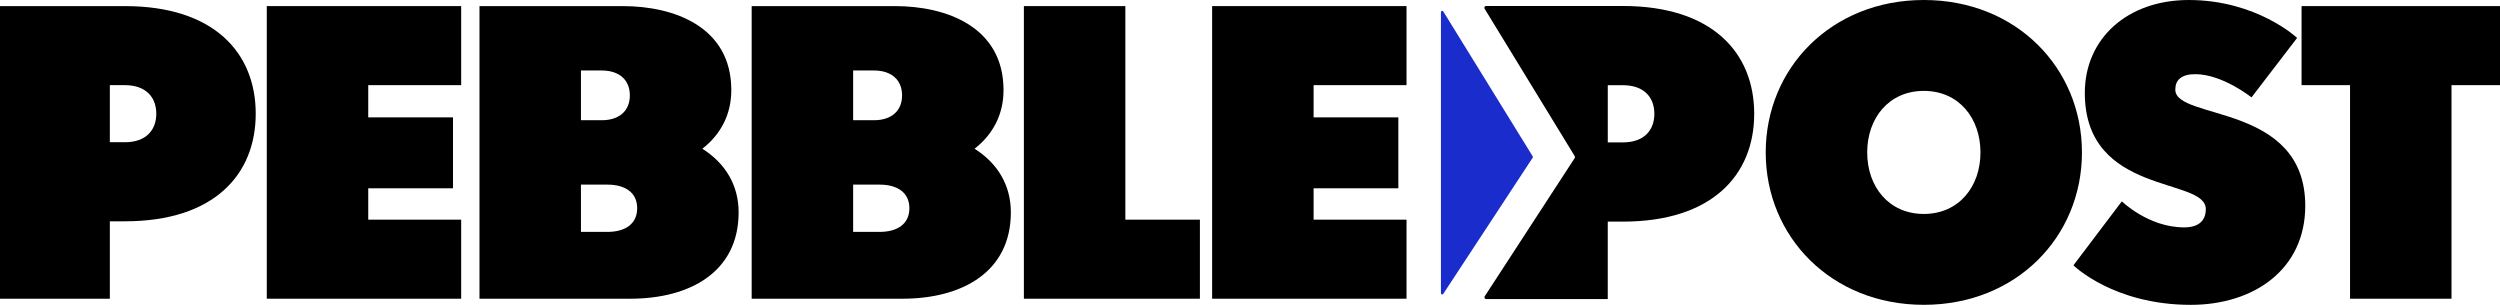 <svg width="2868" height="350" viewBox="0 0 2868 350" fill="none" xmlns="http://www.w3.org/2000/svg">
<path d="M306.05 6.996H529.051V97.689H422.443V134.653H519.683V216.01H422.443V251.992H529.051V342.678H306.05V6.996Z" fill="black"/>
<path d="M550.063 7.003H714.588C773.513 7.003 838.956 30.842 838.956 103.301C838.956 130.897 827.266 153.823 805.735 170.636C832.406 187.479 847.349 212.732 847.349 243.59C847.349 311.844 791.745 342.686 723.027 342.686H550.063V7.003ZM666.464 80.87V137.923H690.309C710.439 137.923 722.563 127.156 722.563 109.408C722.563 91.66 710.4 80.87 690.309 80.87H666.464ZM666.464 211.782V266.029H696.836C716.965 266.029 730.963 257.132 730.963 238.906C730.963 220.679 716.911 211.797 696.836 211.797L666.464 211.782Z" fill="black"/>
<path d="M862.322 7.003H1026.88C1085.78 7.003 1151.24 30.842 1151.24 103.301C1151.24 130.897 1139.55 153.823 1118.02 170.636C1144.7 187.479 1159.65 212.732 1159.65 243.59C1159.65 311.844 1104.01 342.686 1035.29 342.686H862.322V7.003ZM978.723 80.87V137.923H1002.59C1022.72 137.923 1034.86 127.156 1034.86 109.408C1034.86 91.66 1022.72 80.87 1002.59 80.87H978.723ZM978.723 211.782V266.029H1009.09C1029.22 266.029 1043.24 257.132 1043.24 238.906C1043.24 220.679 1029.22 211.797 1009.09 211.797L978.723 211.782Z" fill="black"/>
<path d="M1174.6 6.996H1291V251.992H1376.53V342.678H1174.6V6.996Z" fill="black"/>
<path d="M1390.56 6.996H1613.56V97.689H1506.95V134.653H1604.19V216.01H1506.95V251.992H1613.56V342.678H1390.56V6.996Z" fill="black"/>
<path d="M2207.02 349.689C2100.91 349.689 2025.63 271.618 2025.63 174.864C2025.63 78.11 2100.91 0 2207.02 0C2313.13 0 2388.41 78.071 2388.41 174.864C2388.41 271.657 2313.13 349.689 2207.02 349.689ZM2207.03 245.437C2247.21 245.437 2272 214.108 2272 174.864C2272 135.62 2247.22 104.267 2207.03 104.267C2166.83 104.267 2142.05 135.581 2142.05 174.864C2142.05 214.147 2166.83 245.437 2207.03 245.437Z" fill="black"/>
<path d="M2434.19 230.967C2434.19 230.967 2464.59 260.858 2505.73 260.858C2522.06 260.858 2530.5 253.399 2530.5 239.818C2530.5 202.9 2391.7 224.86 2391.7 106.602C2391.7 43.99 2440.76 0.008 2510.92 0.008C2588.96 0.008 2635.24 43.488 2635.24 43.488L2582.91 111.735C2582.91 111.735 2549.72 85.09 2518.39 85.09C2502.03 85.09 2495.51 92.093 2495.51 102.868C2495.51 138.371 2644.59 117.826 2644.59 236.092C2644.59 309.046 2585.71 349.72 2513.25 349.72C2424.43 349.72 2378.63 304.377 2378.63 304.377L2434.19 230.967Z" fill="black"/>
<path d="M2640.35 6.996H2868V97.689H2812.37V342.678H2695.97V97.689H2640.35V6.996Z" fill="black"/>
<path d="M143.313 7.003H0V342.678H126.009V253.878H143.313C245.228 253.878 293.361 200.581 293.361 130.441C293.361 60.3 245.228 7.003 143.313 7.003ZM143.313 163.146H126.009V97.69H143.313C167.622 97.69 179.29 111.727 179.29 130.441C179.29 149.155 167.622 163.169 143.313 163.169" fill="black"/>
<path d="M1758.35 179.378L1655.69 13.086C1655.35 12.542 1654.68 12.29 1654.07 12.47C1653.45 12.65 1653.03 13.218 1653.04 13.86V336.417C1653.05 337.044 1653.46 337.592 1654.06 337.769C1654.67 337.947 1655.31 337.712 1655.66 337.19L1758.33 180.878C1758.62 180.423 1758.63 179.842 1758.35 179.378Z" fill="#1B2CCC"/>
<path d="M1861.79 6.872H1704.86C1704.13 6.877 1703.45 7.274 1703.09 7.912C1702.73 8.55 1702.74 9.333 1703.11 9.964L1806.52 179.107C1806.95 179.775 1806.95 180.627 1806.52 181.295L1703.24 339.965C1702.84 340.594 1702.81 341.396 1703.16 342.055C1703.52 342.714 1704.21 343.126 1704.96 343.126H1844.42V254.233H1861.77C1964.01 254.233 2012.42 200.82 2012.42 130.556C2012.42 60.292 1964.09 6.872 1861.79 6.872ZM1861.79 163.346H1844.44V97.751H1861.79C1886.21 97.751 1897.88 111.827 1897.88 130.564C1897.88 149.301 1886.18 163.346 1861.79 163.346Z" fill="black"/>
</svg>
